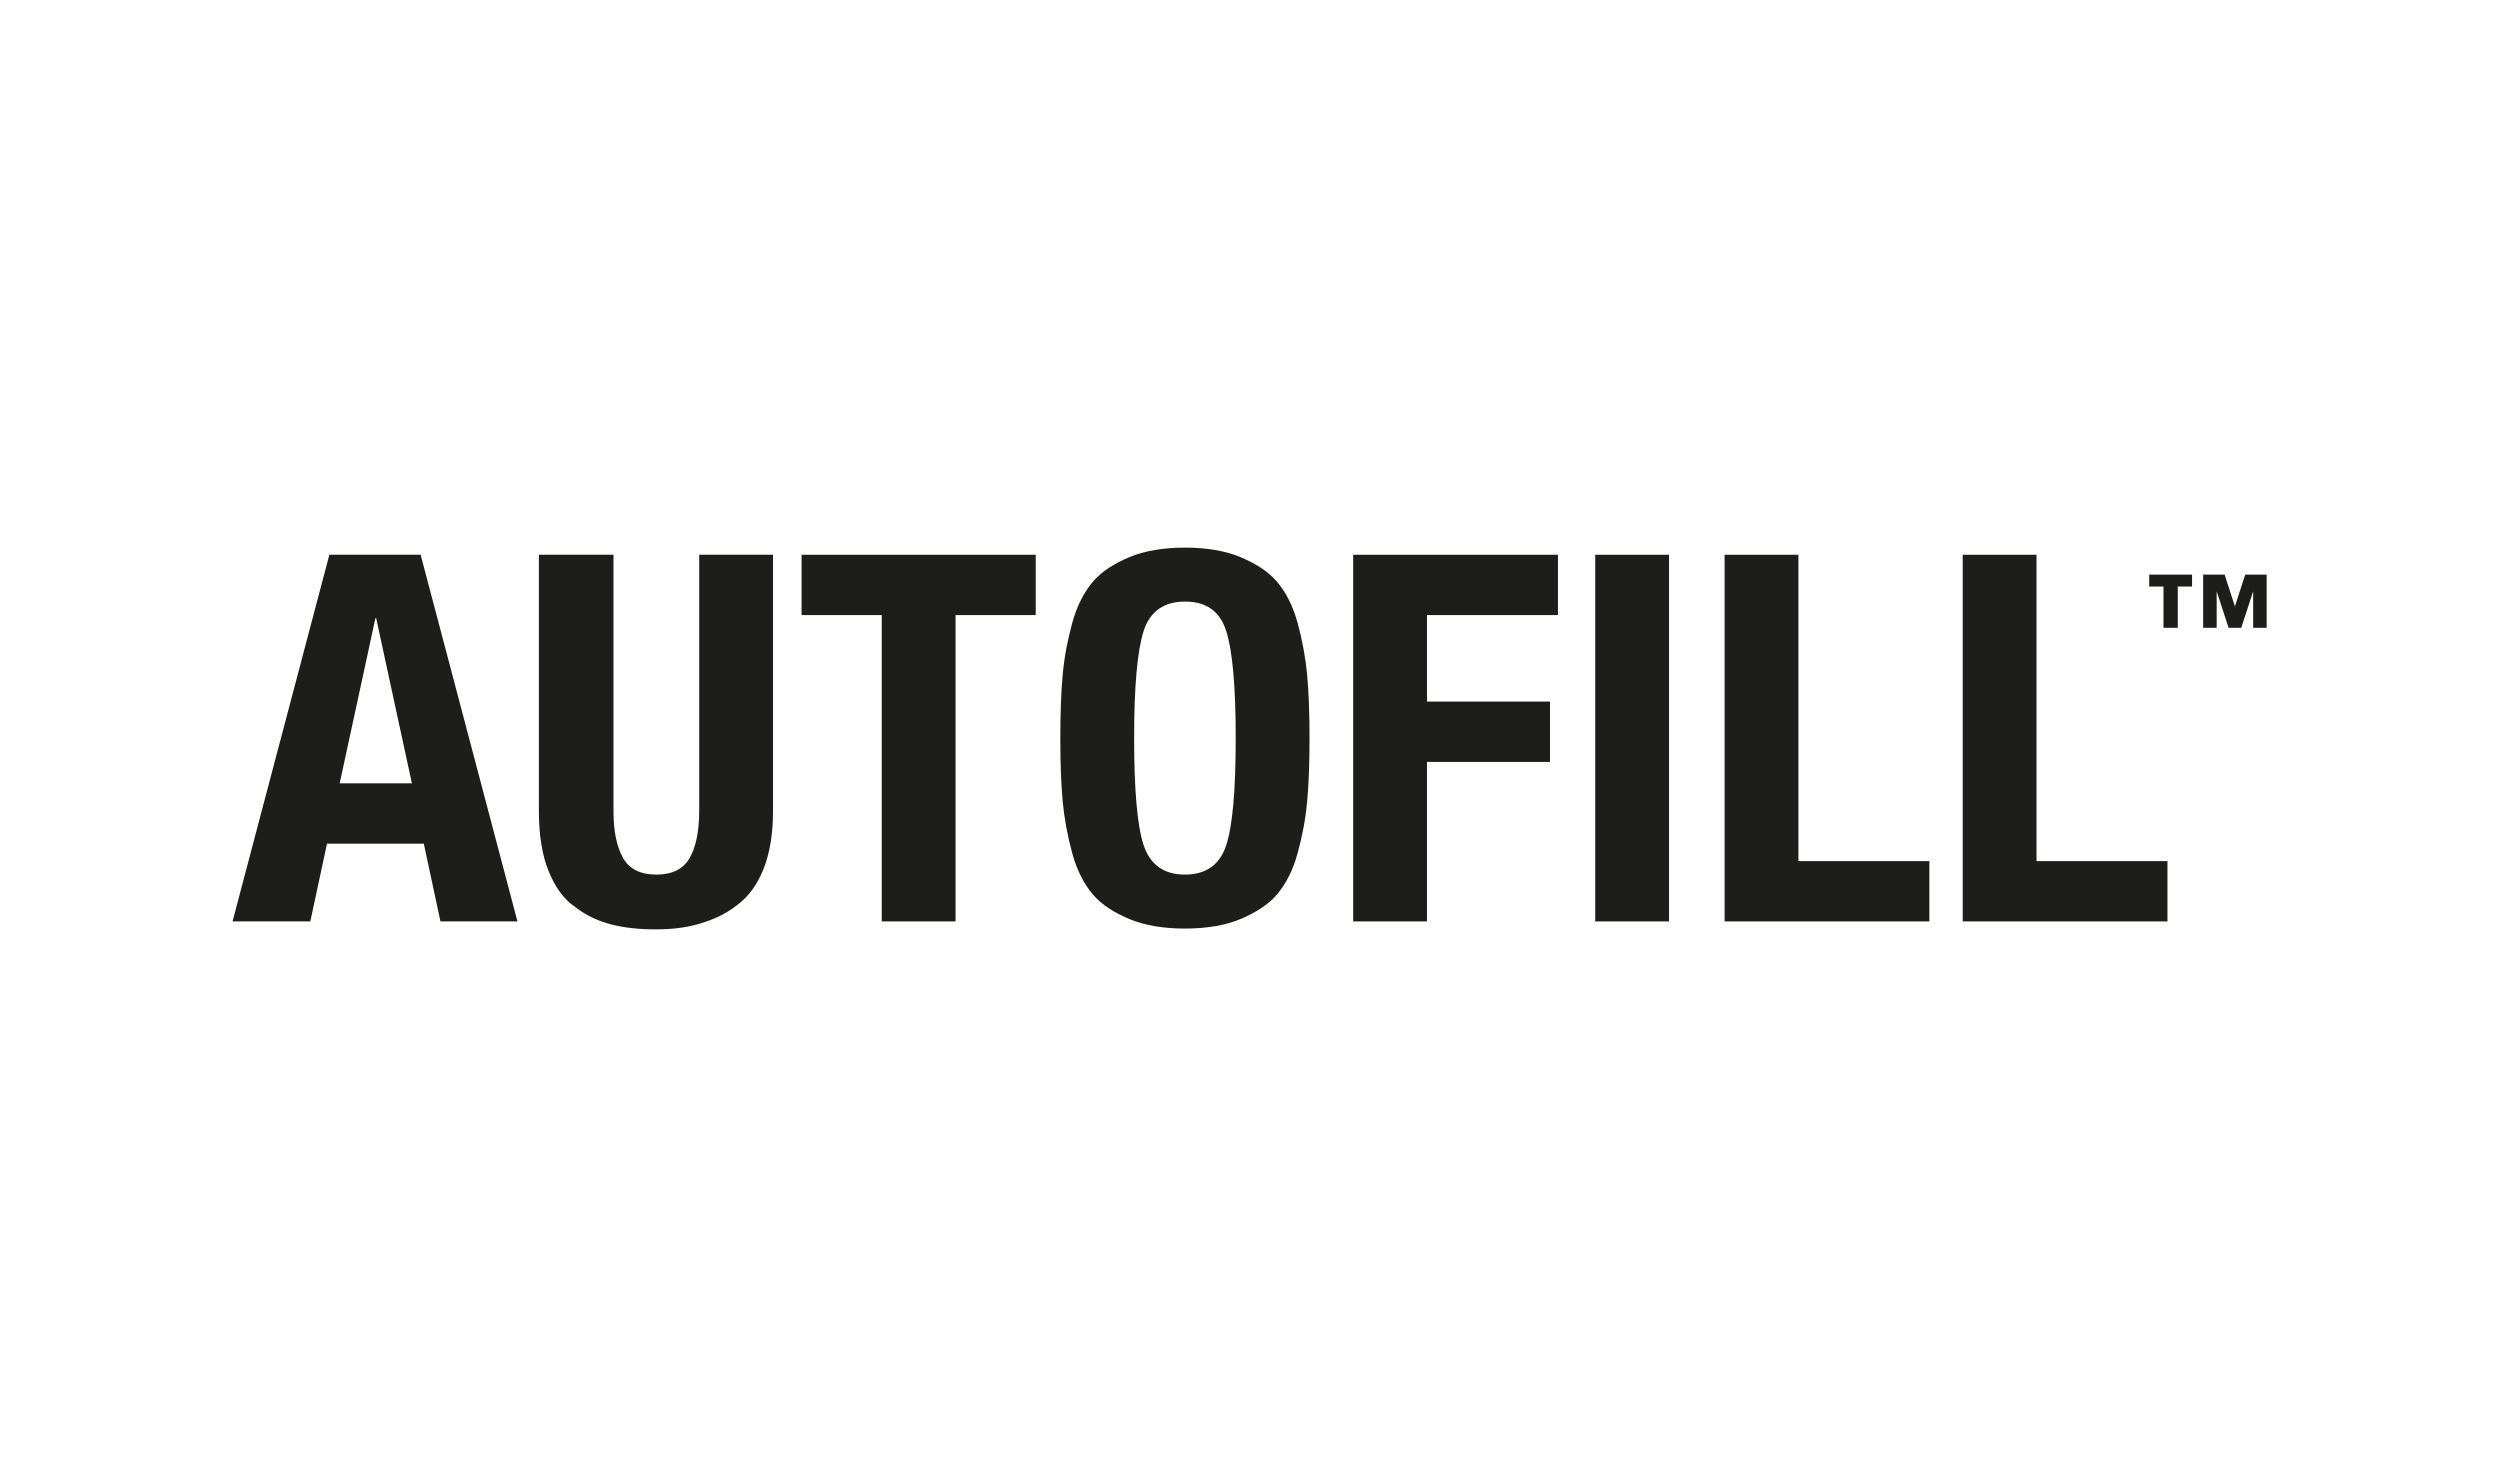 <?xml version="1.0" encoding="utf-8"?>
<!-- Generator: Adobe Illustrator 24.0.1, SVG Export Plug-In . SVG Version: 6.00 Build 0)  -->
<svg version="1.1" id="Layer_1" xmlns="http://www.w3.org/2000/svg" xmlns:xlink="http://www.w3.org/1999/xlink" x="0px" y="0px"
	 viewBox="0 0 315 186" style="enable-background:new 0 0 315 186;" xml:space="preserve">
<style type="text/css">
	.st0{fill:#B38F48;}
	.st1{fill:#E3B248;}
	.st2{fill:#5D7480;}
	.st3{fill:#A73439;}
	.st4{fill-rule:evenodd;clip-rule:evenodd;fill:#A73439;}
	.st5{fill:#BF2619;}
	.st6{fill:#7E7F73;}
	.st7{fill-rule:evenodd;clip-rule:evenodd;fill:#7E7F73;}
	.st8{fill:#FCE200;}
	.st9{fill-rule:evenodd;clip-rule:evenodd;fill:#FCE200;}
	.st10{fill:#1D1D1B;}
	.st11{opacity:0.52;fill-rule:evenodd;clip-rule:evenodd;fill:#575656;}
	.st12{clip-path:url(#SVGID_2_);}
	.st13{fill:#B48744;}
	.st14{fill:#EC2227;}
	.st15{fill:#FBB041;}
	.st16{fill:#4E7482;}
	.st17{fill:#FFFFFF;}
	.st18{clip-path:url(#SVGID_4_);fill:#1F140F;}
	.st19{clip-path:url(#SVGID_6_);fill:#1F140F;}
	.st20{clip-path:url(#SVGID_8_);fill:#1F140F;}
	.st21{clip-path:url(#SVGID_10_);fill:#1F140F;}
</style>
<g>
	<g>
		<path class="st10" d="M29.3,116.1l12.2-46.2h11.5l12.2,46.2h-9.7l-2.1-9.8H41.2l-2.1,9.8H29.3z M47.3,77.9l-4.5,20.8h9.1
			l-4.5-20.8H47.3z"/>
		<path class="st10" d="M68,69.9h9.3v32.3c0,2.5,0.4,4.5,1.2,5.9c0.8,1.4,2.2,2.1,4.2,2.1c2,0,3.4-0.7,4.2-2.1
			c0.8-1.4,1.2-3.4,1.2-5.9V69.9h9.3v32.3c0,2.8-0.4,5.3-1.2,7.3c-0.8,2-1.9,3.5-3.4,4.6c-1.4,1.1-3,1.8-4.7,2.3
			c-1.7,0.5-3.5,0.7-5.5,0.7c-2.1,0-3.9-0.2-5.5-0.6c-1.6-0.4-3.2-1.1-4.6-2.2c-1.5-1-2.6-2.6-3.4-4.6c-0.8-2-1.2-4.5-1.2-7.5V69.9z
			"/>
		<path class="st10" d="M101,69.9h29.5v7.6h-10.1v38.6h-9.3V77.5H101V69.9z"/>
		<path class="st10" d="M133.9,101c-0.2-2.2-0.3-4.8-0.3-8s0.1-5.8,0.3-8c0.2-2.2,0.6-4.3,1.2-6.5c0.6-2.2,1.5-3.9,2.6-5.2
			c1.1-1.3,2.7-2.3,4.6-3.1c1.9-0.8,4.3-1.2,7-1.2c2.7,0,5.1,0.4,7,1.2c1.9,0.8,3.5,1.8,4.6,3.1c1.1,1.3,2,3,2.6,5.2
			c0.6,2.2,1,4.4,1.2,6.5c0.2,2.2,0.3,4.8,0.3,8s-0.1,5.8-0.3,8c-0.2,2.2-0.6,4.3-1.2,6.5c-0.6,2.2-1.5,3.9-2.6,5.2
			c-1.1,1.3-2.7,2.3-4.6,3.1c-1.9,0.8-4.3,1.2-7,1.2c-2.7,0-5.1-0.4-7-1.2c-1.9-0.8-3.5-1.8-4.6-3.1c-1.1-1.3-2-3-2.6-5.2
			C134.5,105.3,134.1,103.1,133.9,101z M142.9,93c0,6.6,0.4,11.1,1.2,13.5c0.8,2.4,2.5,3.7,5.2,3.7c2.6,0,4.4-1.2,5.2-3.7
			c0.8-2.4,1.2-6.9,1.2-13.5c0-6.5-0.4-11-1.2-13.5c-0.8-2.5-2.5-3.7-5.2-3.7c-2.6,0-4.4,1.2-5.2,3.7C143.3,82,142.9,86.5,142.9,93z
			"/>
		<path class="st10" d="M170.5,116.1V69.9h25.8v7.6h-16.5v10.9h15.5V96h-15.5v20.1H170.5z"/>
		<path class="st10" d="M210.3,116.1H201V69.9h9.3V116.1z"/>
		<path class="st10" d="M243.1,116.1h-25.8V69.9h9.3v38.6h16.5V116.1z"/>
		<path class="st10" d="M273.1,116.1h-25.8V69.9h9.3v38.6h16.5V116.1z"/>
	</g>
	<g>
		<path class="st10" d="M272.6,79.1v-5.2h-1.8v-1.5h5.4v1.5h-1.8v5.2H272.6z M283.9,79.1v-4.6h0l-1.5,4.6h-1.6l-1.5-4.6h0v4.6h-1.7
			v-6.7h2.7l1.3,4h0l1.3-4h2.7v6.7H283.9z"/>
	</g>
</g>
</svg>

